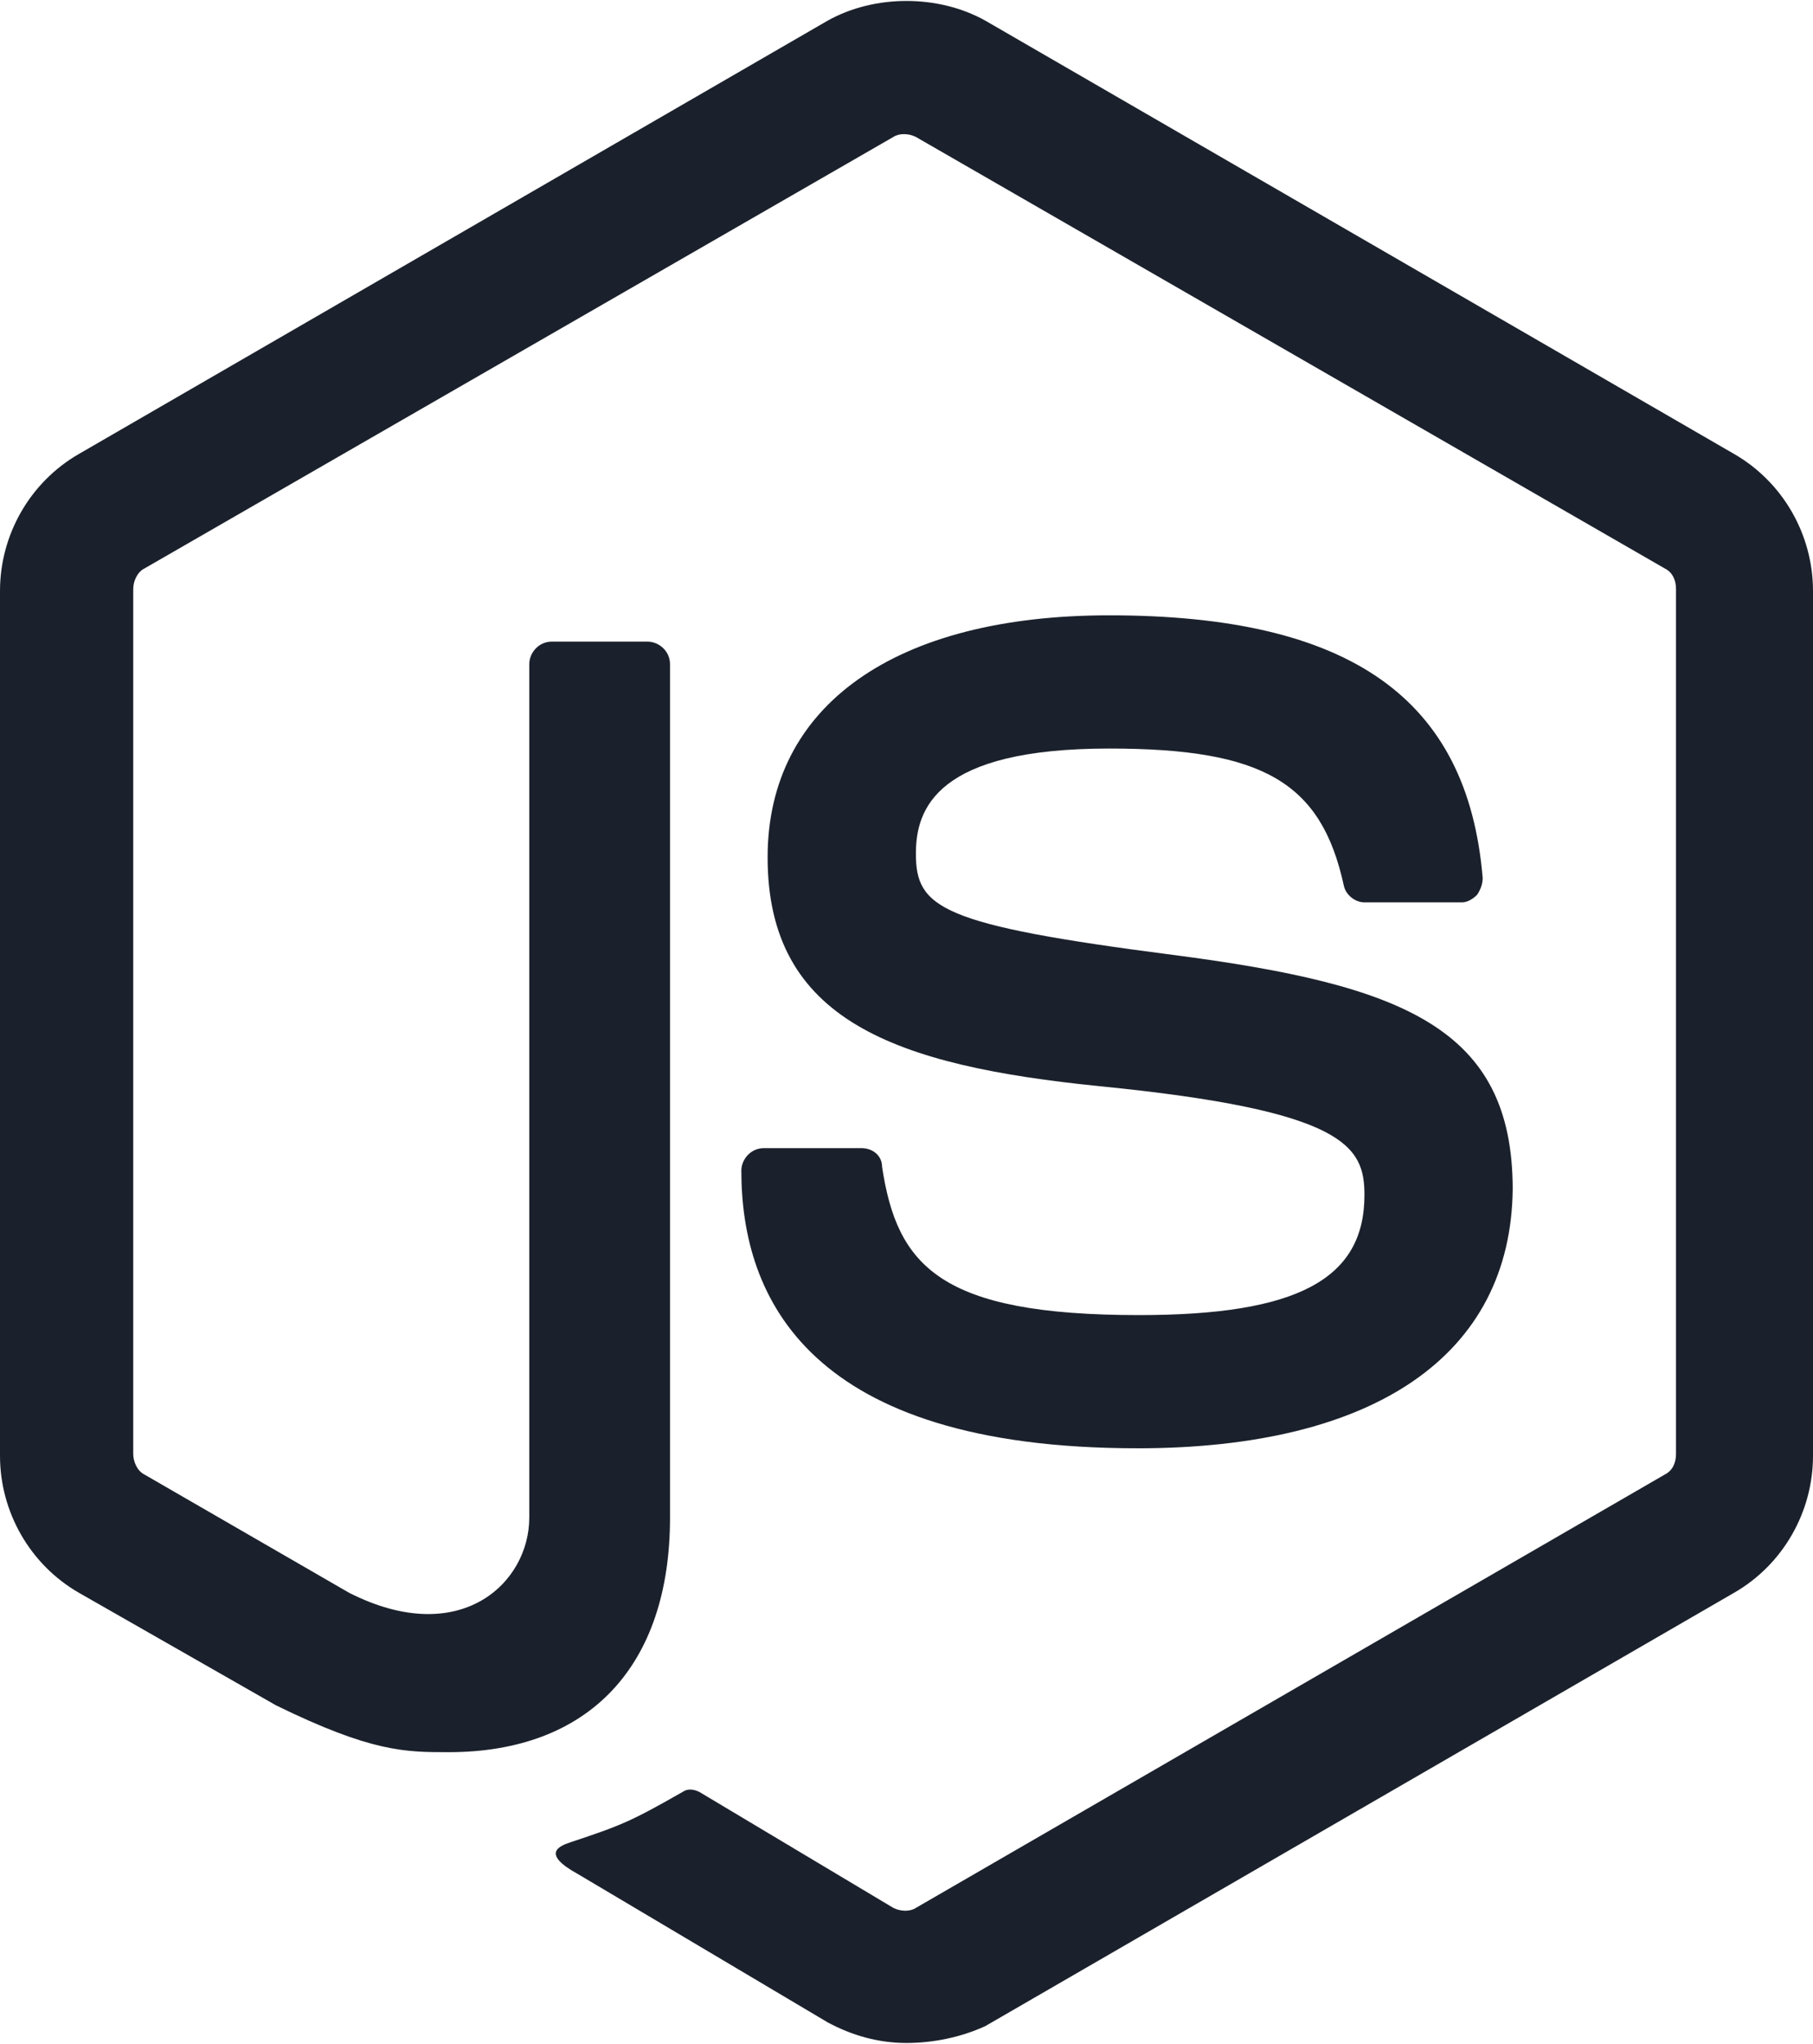 <svg xmlns="http://www.w3.org/2000/svg" width="71" height="80" viewBox="0 0 71 80" fill="none"><g clip-path="url(#clip0_318_716)"><path d="M35.5 79.963C34.398 79.963 33.368 79.669 32.413 79.156L22.638 73.355C21.168 72.547 21.903 72.253 22.344 72.106 24.328 71.446 24.696 71.299 26.754 70.124 26.974 69.977 27.268 70.05 27.489 70.197l7.497 4.479C35.279 74.823 35.647 74.823 35.867 74.676L65.194 57.715C65.488 57.568 65.635 57.274 65.635 56.907V23.056C65.635 22.689 65.488 22.395 65.194 22.249L35.867 5.36C35.574 5.213 35.206 5.213 34.986 5.36L5.659 22.249C5.365 22.395 5.218 22.763 5.218 23.056V56.907C5.218 57.2 5.365 57.568 5.659 57.715l8.011 4.626C18.007 64.543 20.727 61.973 20.727 59.403V25.994c0-.441.367-.881.882-.881h3.748C25.798 25.112 26.239 25.48 26.239 25.994V59.403c0 5.801-3.16 9.178-8.673 9.178-1.69.0-3.014.0-6.762-1.836L3.087 62.34C1.176 61.239.0 59.183.0 56.98V23.13c0-2.203 1.176-4.259 3.087-5.36L32.413.808C34.251-.22 36.749-.22 38.587.808L67.913 17.77C69.824 18.871 71 20.927 71 23.13V56.98C71 59.183 69.824 61.239 67.913 62.34L38.587 79.302C37.632 79.743 36.529 79.963 35.5 79.963zm9.04-23.277C31.678 56.687 29.032 50.812 29.032 45.819 29.032 45.379 29.4 44.938 29.914 44.938H33.736C34.177 44.938 34.544 45.232 34.544 45.672 35.133 49.564 36.823 51.473 44.614 51.473c6.174.0 8.82-1.395 8.82-4.699C53.434 44.864 52.699 43.469 43.07 42.515 35.059 41.707 30.061 39.945 30.061 33.557 30.061 27.609 35.059 24.084 43.438 24.084c9.408.0 14.038 3.231 14.626 10.28C58.064 34.585 57.991 34.805 57.844 35.025 57.697 35.172 57.476 35.319 57.256 35.319h-3.822C53.066 35.319 52.699 35.025 52.625 34.658 51.743 30.619 49.465 29.298 43.438 29.298c-6.762.0-7.57 2.35-7.57 4.112C35.867 35.539 36.823 36.2 45.937 37.375 54.977 38.55 59.24 40.239 59.24 46.553 59.167 53.015 53.875 56.687 44.54 56.687z" fill="#1b212c"/></g><defs><clipPath id="clip0_318_716"><rect width="71" height="80" fill="#fff"/></clipPath></defs></svg>